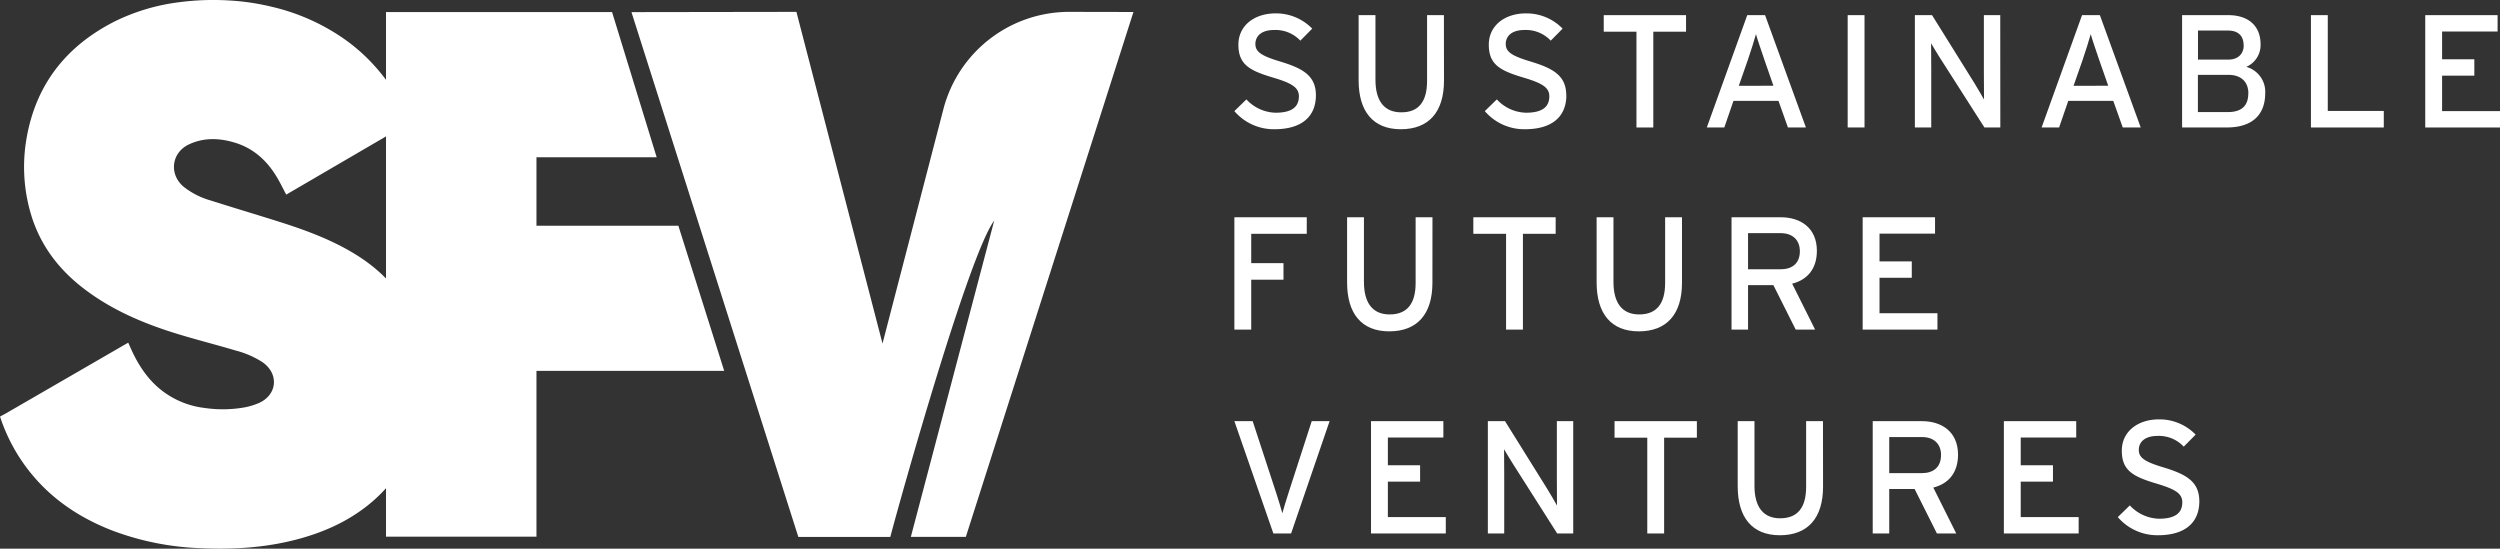 <svg xmlns="http://www.w3.org/2000/svg" viewBox="0 0 1000.3 219.52" preserveAspectRatio="xMinYMid meet">
  <rect x="0" y="0" width="1000.3" height="219.52" fill="#333333" stroke="none"/>
  <defs>
    <style>.cls-1{fill:#fff;}</style>
  </defs>
  <g id="Layer_1" data-name="Layer 1">
    <polygon class="cls-1" points="262.75 62.93 244.9 4.84 214.65 4.84 154.66 4.84 154.45 4.84 154.45 90.31 154.45 148.4 154.45 214.73 214.65 214.73 214.65 148.4 289.77 148.4 271.42 90.31 214.65 90.31 214.65 62.93 262.75 62.93"></polygon>
    <path class="cls-1" d="M169.11,144.48a57.34,57.34,0,0,0-6.43-21.9c-5.63-10.37-14.27-17.57-24.45-23.13-8.89-4.85-18.39-8.18-28-11.19-8.65-2.71-17.35-5.31-26-8.06a31.27,31.27,0,0,1-10.64-5.38c-6.08-5-5.07-13.75,2.07-17.07,5.92-2.76,12.1-2.54,18.21-.7,7.37,2.21,12.76,7,16.72,13.52,1.35,2.2,2.48,4.55,3.75,6.94h0l.19.36,49.86-29.09L162,44.27h0a.59.59,0,0,0,0-.08c-6.07-11.91-14.3-21.85-25.38-29.36a83.89,83.89,0,0,0-27.79-12.1A94.69,94.69,0,0,0,91.52.18,104.48,104.48,0,0,0,71.29.94,80.85,80.85,0,0,0,45.92,8.56C26.45,18.44,14.27,33.87,10.58,55.61A66.37,66.37,0,0,0,12,84.37c3.41,12.54,10.6,22.52,20.71,30.47,11.89,9.34,25.61,15,39.93,19.26,7.18,2.15,14.44,4,21.62,6.14A36.73,36.73,0,0,1,105,144.9c6.58,4.54,6.05,12.84-1.16,16.24a26.59,26.59,0,0,1-6.8,2,50.19,50.19,0,0,1-15.33.07A34.43,34.43,0,0,1,63.23,155c-5.12-4.5-8.55-10.17-11.23-16.35-.11-.26-.21-.47-.29-.65l-.4-.89-.92.52-.49.28q-23.85,13.8-47.69,27.58L0,166.68.47,168s0,0,0,.05a1.34,1.34,0,0,1,.07.18l.14.4h0a70.57,70.57,0,0,0,7,14.24c9.12,14.17,22,23.56,37.57,29.53a110.67,110.67,0,0,0,34.29,6.91c13.35.66,26.59-.1,39.59-3.57,9.84-2.63,19-6.6,27.14-12.84,12.61-9.7,19.81-22.6,22.31-38.2A77.26,77.26,0,0,0,169.11,144.48Z"></path>
    <path class="cls-1" d="M427.81,4.75a52,52,0,0,0-50.34,38.93l-24.36,93.78L318.66,4.75l-66,.1,66.77,210h36.79c5.12-19.3,31.65-113.43,41.58-126.55L364.45,214.8h22l67.06-210Z"></path>
    <path class="cls-1" d="M526.52,38.1c0,8.09-5.14,13.61-16.63,13.61a20.81,20.81,0,0,1-16-7.25l4.82-4.69A16.39,16.39,0,0,0,510.4,45.1c6.29,0,9.31-2.18,9.31-6.55,0-3.47-2.63-5.2-10.14-7.45-9.51-2.82-14.06-5.2-14.06-13.22,0-7.77,6.54-12.52,14.83-12.52a20.1,20.1,0,0,1,14.7,6.1l-4.75,4.81A13.62,13.62,0,0,0,509.82,12c-5.26,0-7.51,2.57-7.51,5.58s2.06,4.69,9.82,7c8.86,2.69,14.39,5.52,14.39,13.54"></path>
    <path class="cls-1" d="M577.77,32.26c0,12.58-6.1,19.45-17.27,19.45s-16.89-7.19-16.89-19.58V6.06h6.74V31.94c0,8.47,3.53,13,10.27,13C567.69,45,571,40.6,571,32.39V6.06h6.74Z"></path>
    <path class="cls-1" d="M626.73,38.1c0,8.09-5.14,13.61-16.63,13.61a20.78,20.78,0,0,1-16-7.25l4.81-4.69a16.41,16.41,0,0,0,11.69,5.33c6.29,0,9.31-2.18,9.31-6.55,0-3.47-2.64-5.2-10.15-7.45-9.5-2.82-14.06-5.2-14.06-13.22,0-7.77,6.55-12.52,14.83-12.52a20.1,20.1,0,0,1,14.7,6.1l-4.75,4.81A13.59,13.59,0,0,0,610,12c-5.27,0-7.52,2.57-7.52,5.58s2.06,4.69,9.83,7c8.86,2.69,14.38,5.52,14.38,13.54"></path>
    <polygon class="cls-1" points="674.62 12.68 661.52 12.68 661.52 51.01 654.78 51.01 654.78 12.68 641.69 12.68 641.69 6.06 674.62 6.06 674.62 12.68"></polygon>
    <path class="cls-1" d="M709.58,34.31,706,24c-1.09-3.21-2.89-8.42-3.4-10.34-.52,1.92-2.12,7.06-3.28,10.4l-3.59,10.27Zm13,16.7h-7.19l-3.79-10.66h-18L689.93,51h-7L699.11,6.06h7.13Z"></path>
    <rect class="cls-1" x="739.29" y="6.06" width="6.74" height="44.94"></rect>
    <path class="cls-1" d="M800.37,51H794L776,22.82c-1.09-1.67-2.63-4.37-3.33-5.52,0,1.67.06,7.9.06,10.4V51h-6.55V6.06h6.87l17.08,27.42c1.15,1.86,3.08,5.2,3.72,6.35,0-1.67-.06-8.08-.06-10.59V6.06h6.55Z"></path>
    <path class="cls-1" d="M843.54,34.31,839.94,24c-1.09-3.21-2.89-8.42-3.4-10.34-.51,1.92-2.12,7.06-3.27,10.4l-3.6,10.27Zm13,16.7h-7.19l-3.79-10.66h-18L823.89,51h-7L833.07,6.06h7.13Z"></path>
    <path class="cls-1" d="M899.62,37.39c0-4.62-2.89-7.44-8-7.44h-12.2V44.84h12c6,0,8.16-3,8.16-7.45m-1.86-19.26c0-3.34-1.74-5.9-6.23-5.9H879.46V23.85h12.07c4.43,0,6.23-2.76,6.23-5.72m8.6,19.07C906.36,46.32,900.77,51,891,51H873.1V6.06h18.49c7.83,0,12.91,4.11,12.91,11.69a9.5,9.5,0,0,1-5.72,9,10.34,10.34,0,0,1,7.58,10.46"></path>
    <polygon class="cls-1" points="953.8 51.01 924.65 51.01 924.65 6.06 931.39 6.06 931.39 44.39 953.8 44.39 953.8 51.01"></polygon>
    <polygon class="cls-1" points="970.39 6.06 970.39 51.01 1000.3 51.01 1000.3 44.46 977.13 44.46 977.13 30.27 990.03 30.27 990.03 23.72 977.13 23.72 977.13 12.61 999.34 12.61 999.34 6.06 970.39 6.06"></polygon>
    <polygon class="cls-1" points="522.86 93.55 500.64 93.55 500.64 105.29 513.55 105.29 513.55 111.91 500.64 111.91 500.64 131.88 493.9 131.88 493.9 86.93 522.86 86.93 522.86 93.55"></polygon>
    <path class="cls-1" d="M573.14,113.13c0,12.58-6.1,19.45-17.27,19.45S539,125.39,539,113V86.93h6.74v25.88c0,8.47,3.53,13,10.27,13,7.07,0,10.41-4.37,10.41-12.58V86.93h6.74Z"></path>
    <polygon class="cls-1" points="622.45 93.55 609.35 93.55 609.35 131.88 602.61 131.88 602.61 93.55 589.51 93.55 589.51 86.93 622.45 86.93 622.45 93.55"></polygon>
    <path class="cls-1" d="M673,113.13c0,12.58-6.1,19.45-17.27,19.45s-16.89-7.19-16.89-19.58V86.93h6.74v25.88c0,8.47,3.53,13,10.27,13,7.06,0,10.4-4.37,10.4-12.58V86.93H673Z"></path>
    <path class="cls-1" d="M720.16,100.54c0-4.68-3.08-7.25-7.64-7.25H699.43v14.45h13.09c4.5,0,7.64-2.32,7.64-7.2m6.81-.19c0,7.19-3.79,11.62-9.89,13.16l9.18,18.37H718.5l-8.93-17.79H699.43v17.79h-6.61V86.93h19.7c7.84,0,14.45,4.18,14.45,13.42"></path>
    <polygon class="cls-1" points="775.21 131.88 745.29 131.88 745.29 86.93 774.25 86.93 774.25 93.48 752.03 93.48 752.03 104.59 764.94 104.59 764.94 111.14 752.03 111.14 752.03 125.33 775.21 125.33 775.21 131.88"></polygon>
    <path class="cls-1" d="M532,168.51l-15.41,44.94H509.5l-15.6-44.94h7.32l9.38,28.63c.83,2.64,2.11,6.62,2.5,8.22.38-1.6,1.67-5.65,2.5-8.28l9.25-28.57Z"></path>
    <polygon class="cls-1" points="578.49 213.45 548.57 213.45 548.57 168.51 577.52 168.51 577.52 175.06 555.31 175.06 555.31 186.16 568.21 186.16 568.21 192.71 555.31 192.71 555.31 206.9 578.49 206.9 578.49 213.45"></polygon>
    <path class="cls-1" d="M629.48,213.45h-6.42l-17.91-28.18c-1.1-1.67-2.64-4.37-3.34-5.52,0,1.66.06,7.89.06,10.4v23.3h-6.55V168.51h6.87l17.08,27.41c1.16,1.87,3.08,5.21,3.72,6.36,0-1.67-.06-8.09-.06-10.59V168.51h6.55Z"></path>
    <polygon class="cls-1" points="678.95 175.12 665.85 175.12 665.85 213.45 659.11 213.45 659.11 175.12 646.01 175.12 646.01 168.51 678.95 168.51 678.95 175.12"></polygon>
    <path class="cls-1" d="M729.44,194.7c0,12.59-6.1,19.46-17.27,19.46s-16.88-7.19-16.88-19.58V168.51H702v25.87c0,8.48,3.53,13,10.27,13,7.06,0,10.4-4.37,10.4-12.59V168.51h6.74Z"></path>
    <path class="cls-1" d="M776.66,182.12c0-4.69-3.08-7.25-7.64-7.25h-13.1v14.44H769c4.5,0,7.64-2.31,7.64-7.19m6.81-.19c0,7.19-3.79,11.62-9.89,13.16l9.18,18.36H775l-8.92-17.78H755.92v17.78h-6.61V168.51H769c7.83,0,14.45,4.17,14.45,13.42"></path>
    <polygon class="cls-1" points="831.71 213.45 801.79 213.45 801.79 168.51 830.74 168.51 830.74 175.06 808.53 175.06 808.53 186.16 821.43 186.16 821.43 192.71 808.53 192.71 808.53 206.9 831.71 206.9 831.71 213.45"></polygon>
    <path class="cls-1" d="M880,200.55c0,8.09-5.14,13.61-16.63,13.61a20.82,20.82,0,0,1-16-7.26l4.82-4.68a16.45,16.45,0,0,0,11.68,5.33c6.3,0,9.31-2.19,9.31-6.55,0-3.47-2.63-5.2-10.14-7.45-9.5-2.83-14.06-5.2-14.06-13.23,0-7.77,6.55-12.52,14.83-12.52a20.14,20.14,0,0,1,14.7,6.1l-4.75,4.82a13.59,13.59,0,0,0-10.46-4.3c-5.27,0-7.52,2.57-7.52,5.58s2.06,4.69,9.83,7c8.86,2.7,14.38,5.52,14.38,13.55"></path>
  </g>
</svg>